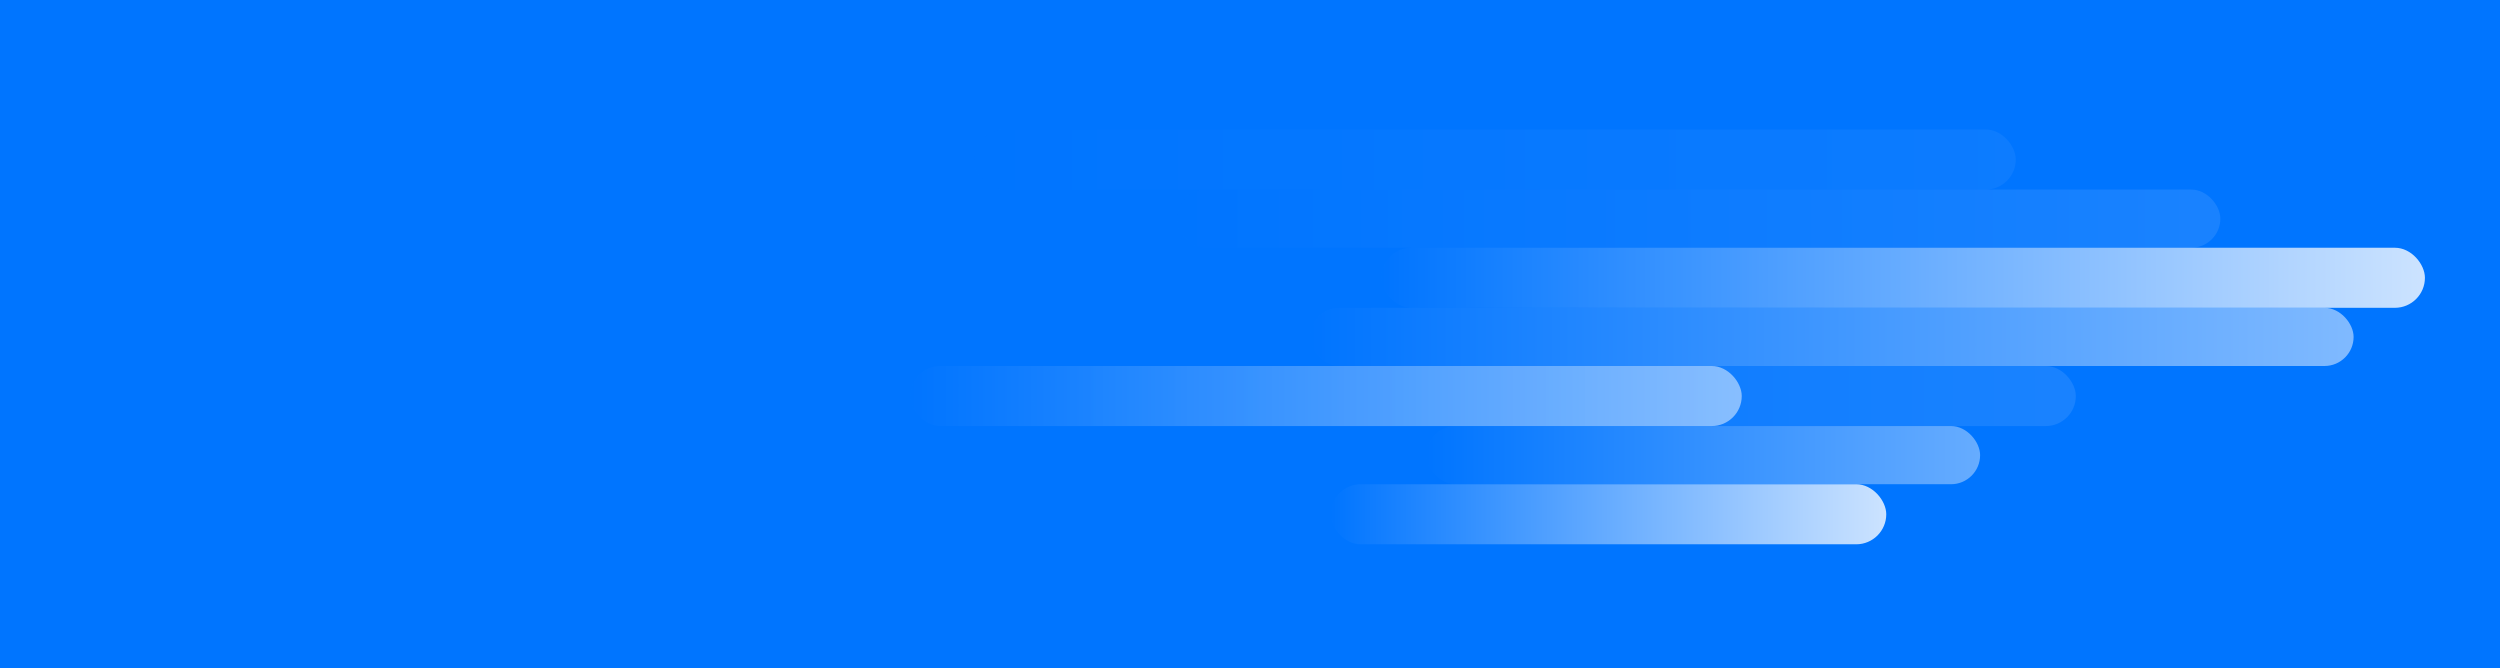 <svg width="1332" height="356" viewBox="0 0 1332 356" fill="none" xmlns="http://www.w3.org/2000/svg">
<rect width="1332" height="356" fill="#0075FF"/>
<rect opacity="0.8" x="736" y="132" width="556" height="32" rx="16" fill="url(#paint0_linear_10_53)"/>
<rect opacity="0.1" x="627" y="101" width="556" height="31" rx="15.5" fill="url(#paint1_linear_10_53)"/>
<rect opacity="0.5" x="698" y="164" width="556" height="31" rx="15.5" fill="url(#paint2_linear_10_53)"/>
<rect opacity="0.1" x="550" y="195" width="556" height="32" rx="16" fill="url(#paint3_linear_10_53)"/>
<rect opacity="0.05" x="519" y="69" width="555" height="32" rx="16" fill="url(#paint4_linear_10_53)"/>
<rect opacity="0.5" x="485" y="195" width="443" height="32" rx="16" fill="url(#paint5_linear_10_53)"/>
<rect opacity="0.4" x="760" y="227" width="295" height="31" rx="15.5" fill="url(#paint6_linear_10_53)"/>
<rect opacity="0.8" x="709" y="258" width="296" height="32" rx="16" fill="url(#paint7_linear_10_53)"/>
<defs>
<linearGradient id="paint0_linear_10_53" x1="736" y1="132" x2="1292" y2="132" gradientUnits="userSpaceOnUse">
<stop stop-color="#0075FF"/>
<stop offset="1" stop-color="white"/>
</linearGradient>
<linearGradient id="paint1_linear_10_53" x1="627" y1="101" x2="1183" y2="101" gradientUnits="userSpaceOnUse">
<stop stop-color="#0075FF"/>
<stop offset="1" stop-color="white"/>
</linearGradient>
<linearGradient id="paint2_linear_10_53" x1="698" y1="164" x2="1254" y2="164" gradientUnits="userSpaceOnUse">
<stop stop-color="#0075FF"/>
<stop offset="1" stop-color="white"/>
</linearGradient>
<linearGradient id="paint3_linear_10_53" x1="550" y1="195" x2="1106" y2="195" gradientUnits="userSpaceOnUse">
<stop stop-color="#0075FF"/>
<stop offset="1" stop-color="white"/>
</linearGradient>
<linearGradient id="paint4_linear_10_53" x1="519" y1="69" x2="1074" y2="69" gradientUnits="userSpaceOnUse">
<stop stop-color="#0075FF"/>
<stop offset="1" stop-color="white"/>
</linearGradient>
<linearGradient id="paint5_linear_10_53" x1="485" y1="195" x2="928" y2="195" gradientUnits="userSpaceOnUse">
<stop stop-color="#0075FF"/>
<stop offset="1" stop-color="white"/>
</linearGradient>
<linearGradient id="paint6_linear_10_53" x1="760" y1="227" x2="1055" y2="227" gradientUnits="userSpaceOnUse">
<stop stop-color="#0075FF"/>
<stop offset="1" stop-color="white"/>
</linearGradient>
<linearGradient id="paint7_linear_10_53" x1="709" y1="258" x2="1005" y2="258" gradientUnits="userSpaceOnUse">
<stop stop-color="#0075FF"/>
<stop offset="1" stop-color="white"/>
</linearGradient>
</defs>
</svg>
